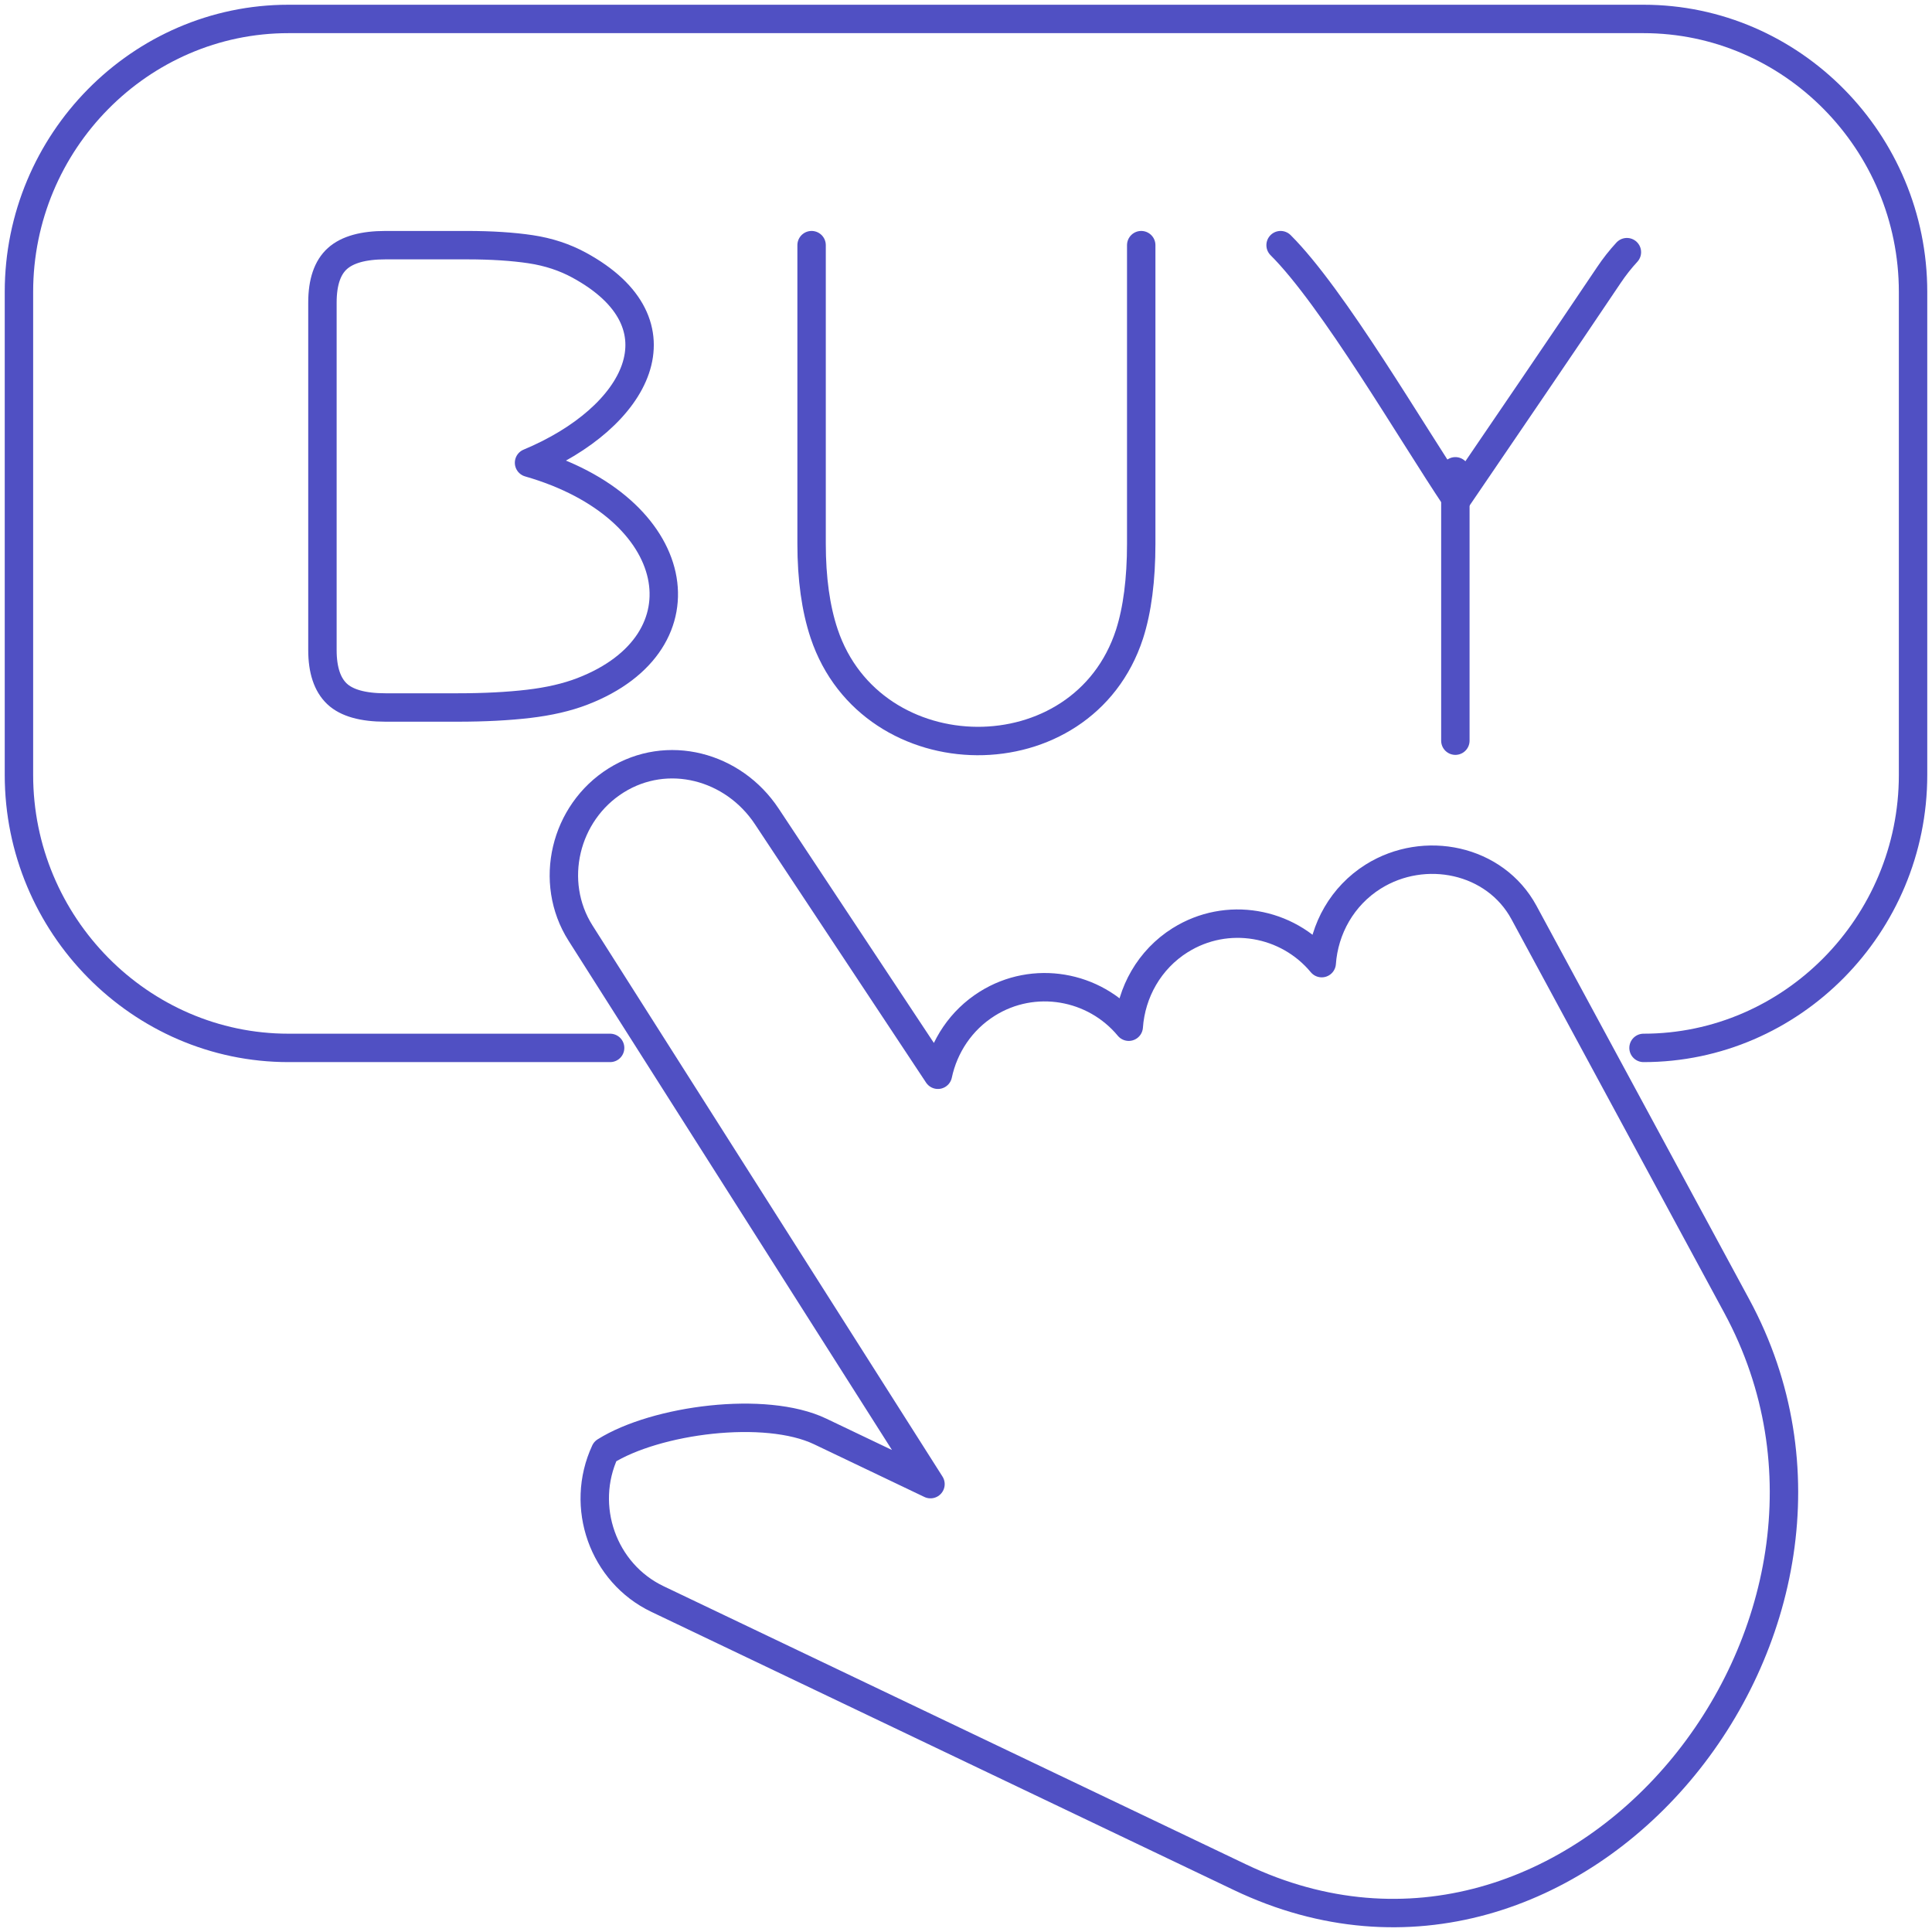 <?xml version="1.0" encoding="UTF-8"?> <svg xmlns="http://www.w3.org/2000/svg" width="102" height="102" viewBox="0 0 102 102" fill="none"> <path d="M32.211 55.324H15.229C7.41 55.324 1 48.84 1 40.913V15.412C1 7.485 7.402 1 15.229 1H86.77C94.597 1 101 7.489 101 15.412V40.913C101 48.835 94.597 55.324 86.77 55.324" stroke="#5050C3" stroke-width="1.5" stroke-miterlimit="22.926" stroke-linecap="round" stroke-linejoin="round"></path> <path d="M32.524 41.205C35.228 39.509 38.713 40.428 40.483 43.102L49.517 56.742C49.838 55.237 50.735 53.861 52.121 52.992L52.122 52.991C54.587 51.447 57.778 52.018 59.592 54.205C59.721 52.39 60.675 50.661 62.31 49.635L62.312 49.635C64.776 48.092 67.966 48.663 69.78 50.849C69.91 49.034 70.864 47.305 72.499 46.279C75.204 44.585 78.932 45.353 80.459 48.178L91.694 68.959C100.83 85.857 83.192 107.576 65.464 99.108L34.712 84.421C31.835 83.048 30.593 79.54 31.949 76.626C34.631 74.946 40.404 74.189 43.301 75.573L49.125 78.355L30.651 49.266C28.931 46.557 29.82 42.901 32.524 41.205Z" stroke="#5050C3" stroke-width="1.5" stroke-miterlimit="22.926" stroke-linecap="round" stroke-linejoin="round"></path> <path d="M60.251 12.943V28.701C60.251 30.603 60.042 32.207 59.633 33.48C57.167 41.066 46.019 40.95 43.51 33.451C43.069 32.133 42.848 30.542 42.848 28.701V12.943" stroke="#5050C3" stroke-width="1.5" stroke-miterlimit="22.926" stroke-linecap="round" stroke-linejoin="round"></path> <path d="M24.158 37.352H20.352C19.16 37.352 18.302 37.113 17.792 36.631C17.282 36.149 17.023 35.374 17.023 34.324V15.971C17.023 14.897 17.289 14.124 17.811 13.653C18.335 13.181 19.18 12.943 20.352 12.943H24.656C25.948 12.943 27.074 13.017 28.015 13.158C28.966 13.301 29.816 13.586 30.568 13.994C36.289 17.101 33.678 22.034 27.931 24.431C36.122 26.785 37.481 33.904 30.75 36.5C29.93 36.817 28.976 37.034 27.909 37.159C26.839 37.285 25.58 37.352 24.158 37.352Z" stroke="#5050C3" stroke-width="1.5" stroke-miterlimit="22.926" stroke-linecap="round" stroke-linejoin="round"></path> <path d="M67.609 12.943C70.396 15.719 74.54 22.873 76.896 26.373C79.585 22.423 82.281 18.481 84.944 14.517C85.228 14.093 85.541 13.694 85.892 13.313" stroke="#5050C3" stroke-width="1.5" stroke-miterlimit="22.926" stroke-linecap="round" stroke-linejoin="round"></path> <path d="M76.836 24.883V39.104" stroke="#5050C3" stroke-width="1.5" stroke-miterlimit="22.926" stroke-linecap="round" stroke-linejoin="round"></path> </svg> 